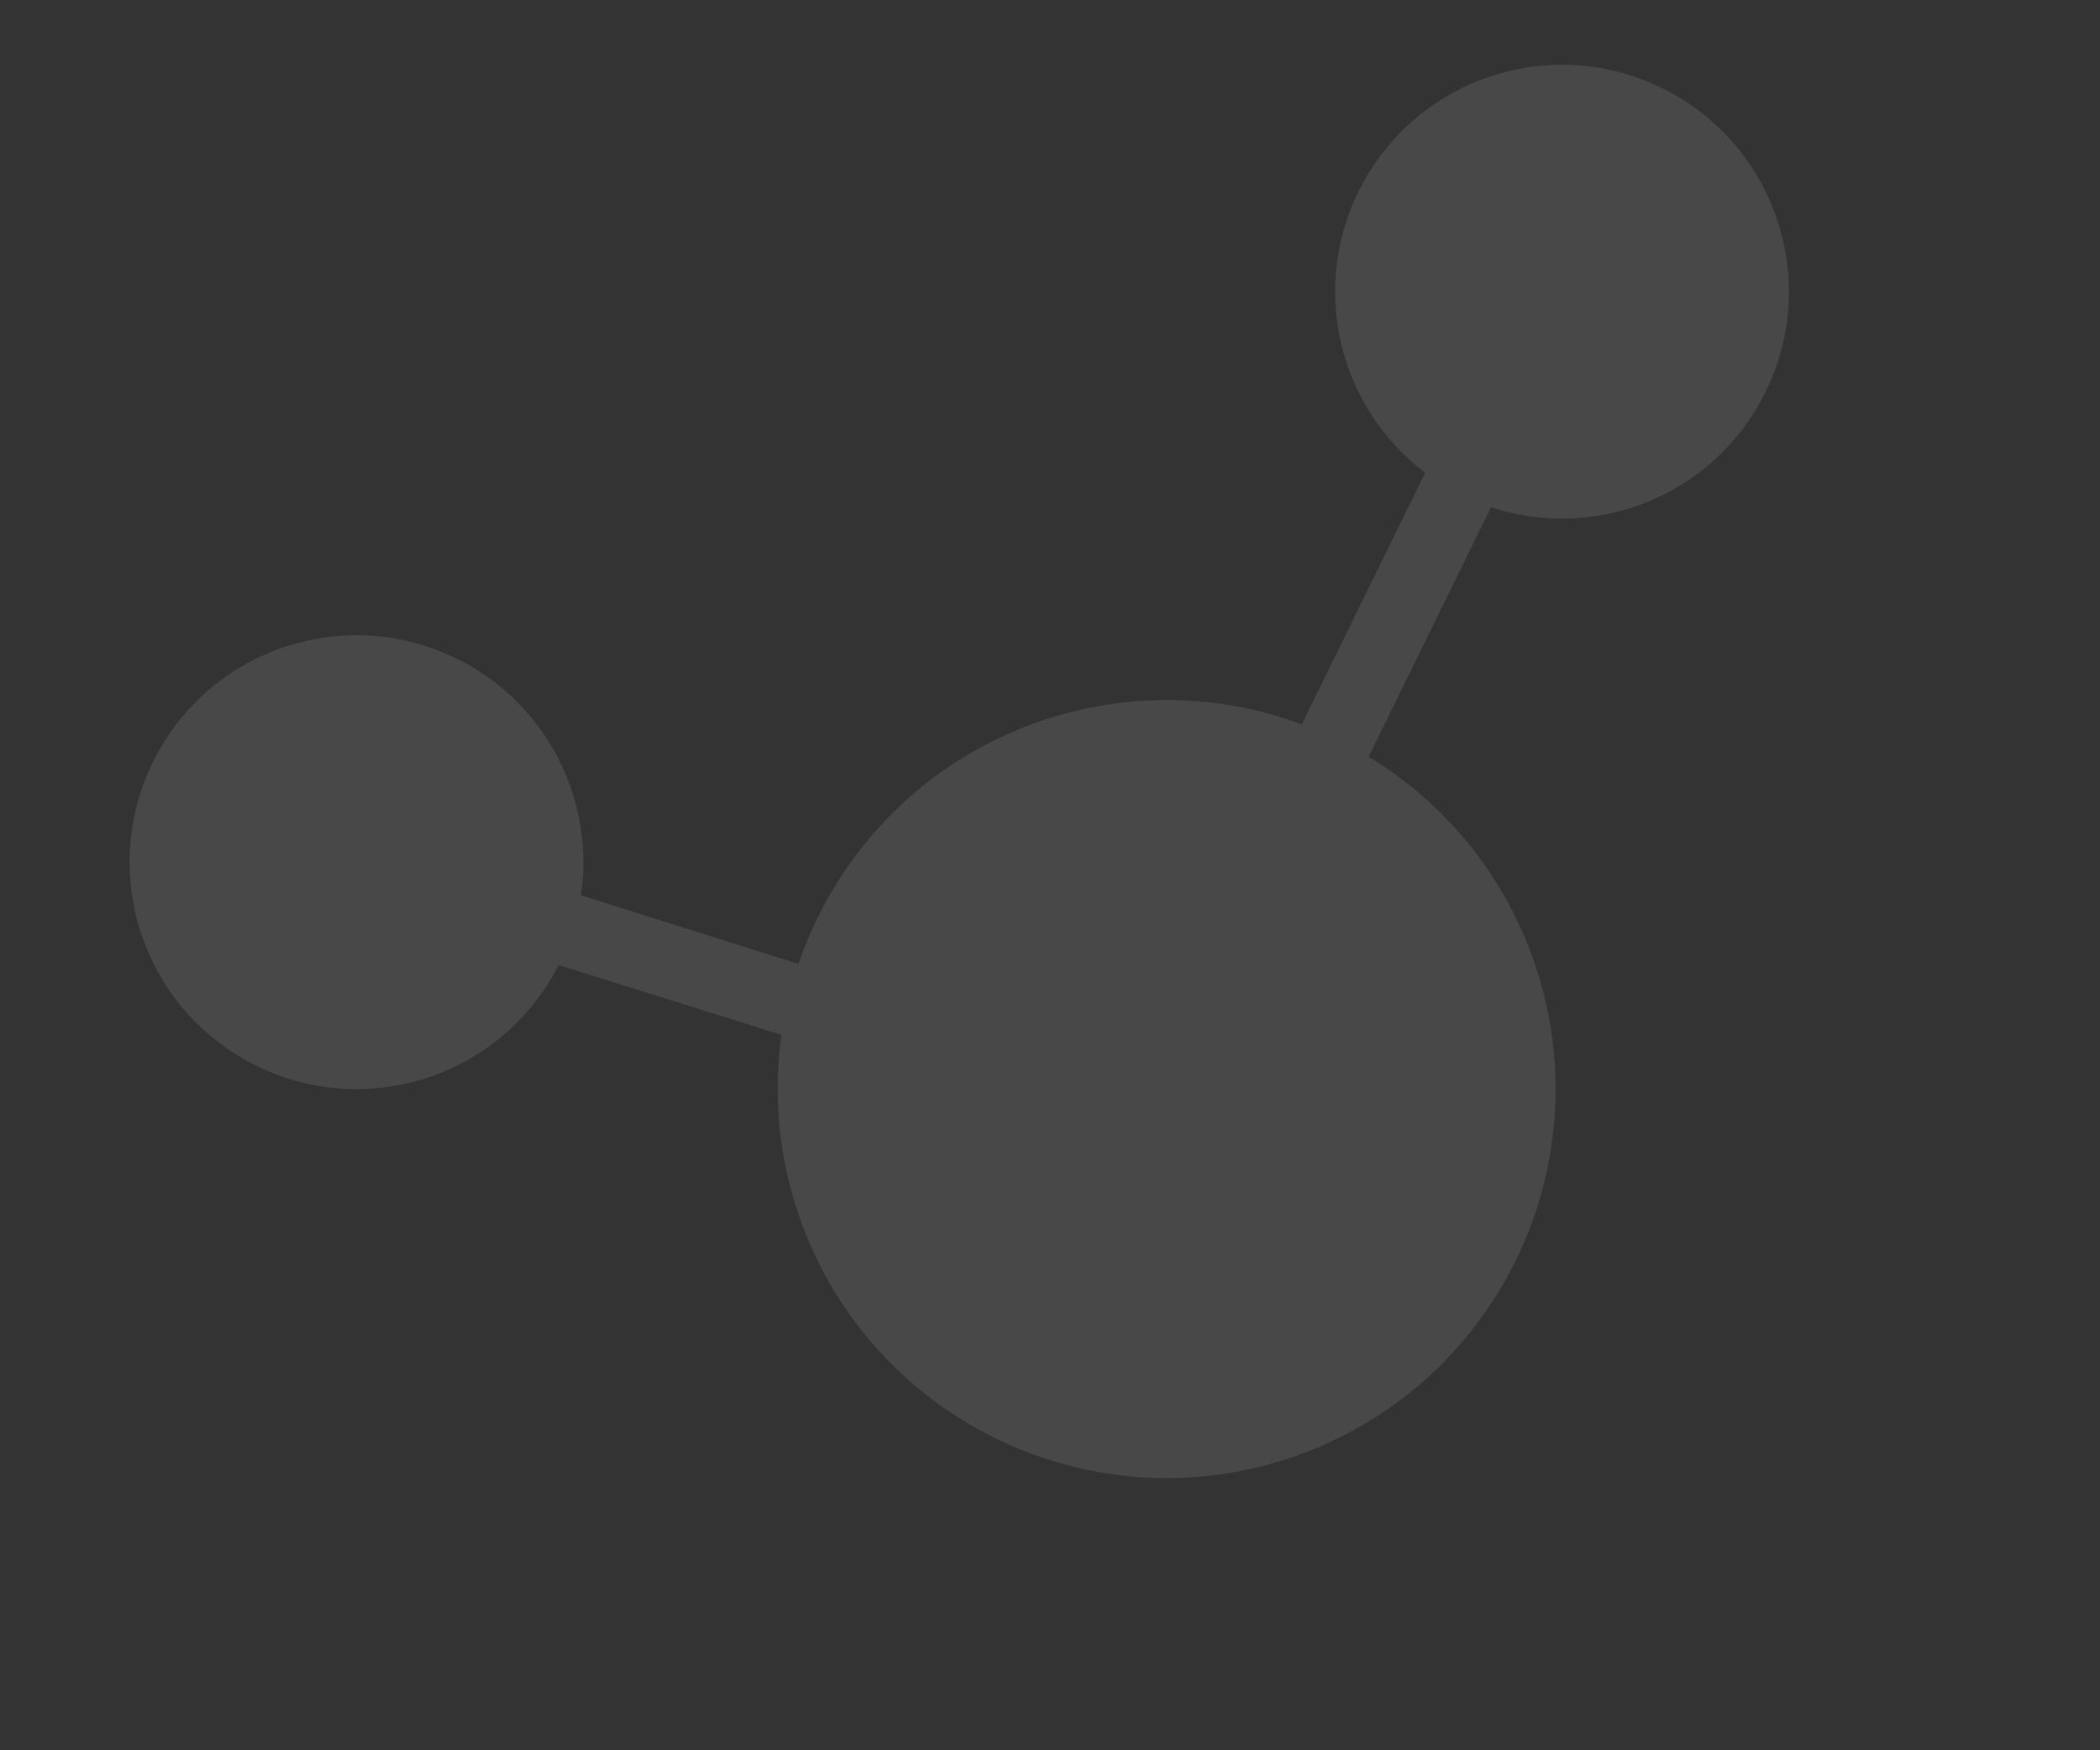 <?xml version="1.0" encoding="UTF-8"?> <svg xmlns="http://www.w3.org/2000/svg" xmlns:xlink="http://www.w3.org/1999/xlink" width="162px" height="135px" viewBox="0 0 162 135" version="1.1"><rect x="0" y="0" width="162" height="135" fill="#333333" stroke="none"/><title>Group 4 Copy 2</title><g id="HP-Wireframes" stroke="none" stroke-width="1" fill="none" fill-rule="evenodd" opacity="0.104"><g id="IIC_Home-Look_About" transform="translate(-1049, -1446)" fill="#FFFFFF"><g id="Group-4-Copy-2" transform="translate(1130.049, 1513.329) rotate(-287) translate(-1130.049, -1513.329) translate(1081.049, 1444.329)"><polygon id="Fill-40" points="33.761 123.36 29.054 120.163 65.335 67.382 19.713 24.648 23.516 20.36 72.713 66.436"></polygon><path d="M50.051,119.967 C50.051,129.632 42.213,137.467 32.551,137.467 C22.886,137.467 15.051,129.632 15.051,119.967 C15.051,110.302 22.886,102.467 32.551,102.467 C42.213,102.467 50.051,110.302 50.051,119.967" id="Fill-41"></path><path d="M35.164,18.167 C35.164,27.83 27.33,35.667 17.664,35.667 C8.001,35.667 0.164,27.83 0.164,18.167 C0.164,8.501 8.001,0.667 17.664,0.667 C27.33,0.667 35.164,8.501 35.164,18.167" id="Fill-42"></path><path d="M97.559,65.315 C97.559,81.882 84.128,95.315 67.558,95.315 C50.99,95.315 37.559,81.882 37.559,65.315 C37.559,48.748 50.99,35.315 67.558,35.315 C84.128,35.315 97.559,48.748 97.559,65.315" id="Fill-43"></path></g></g></g></svg> 